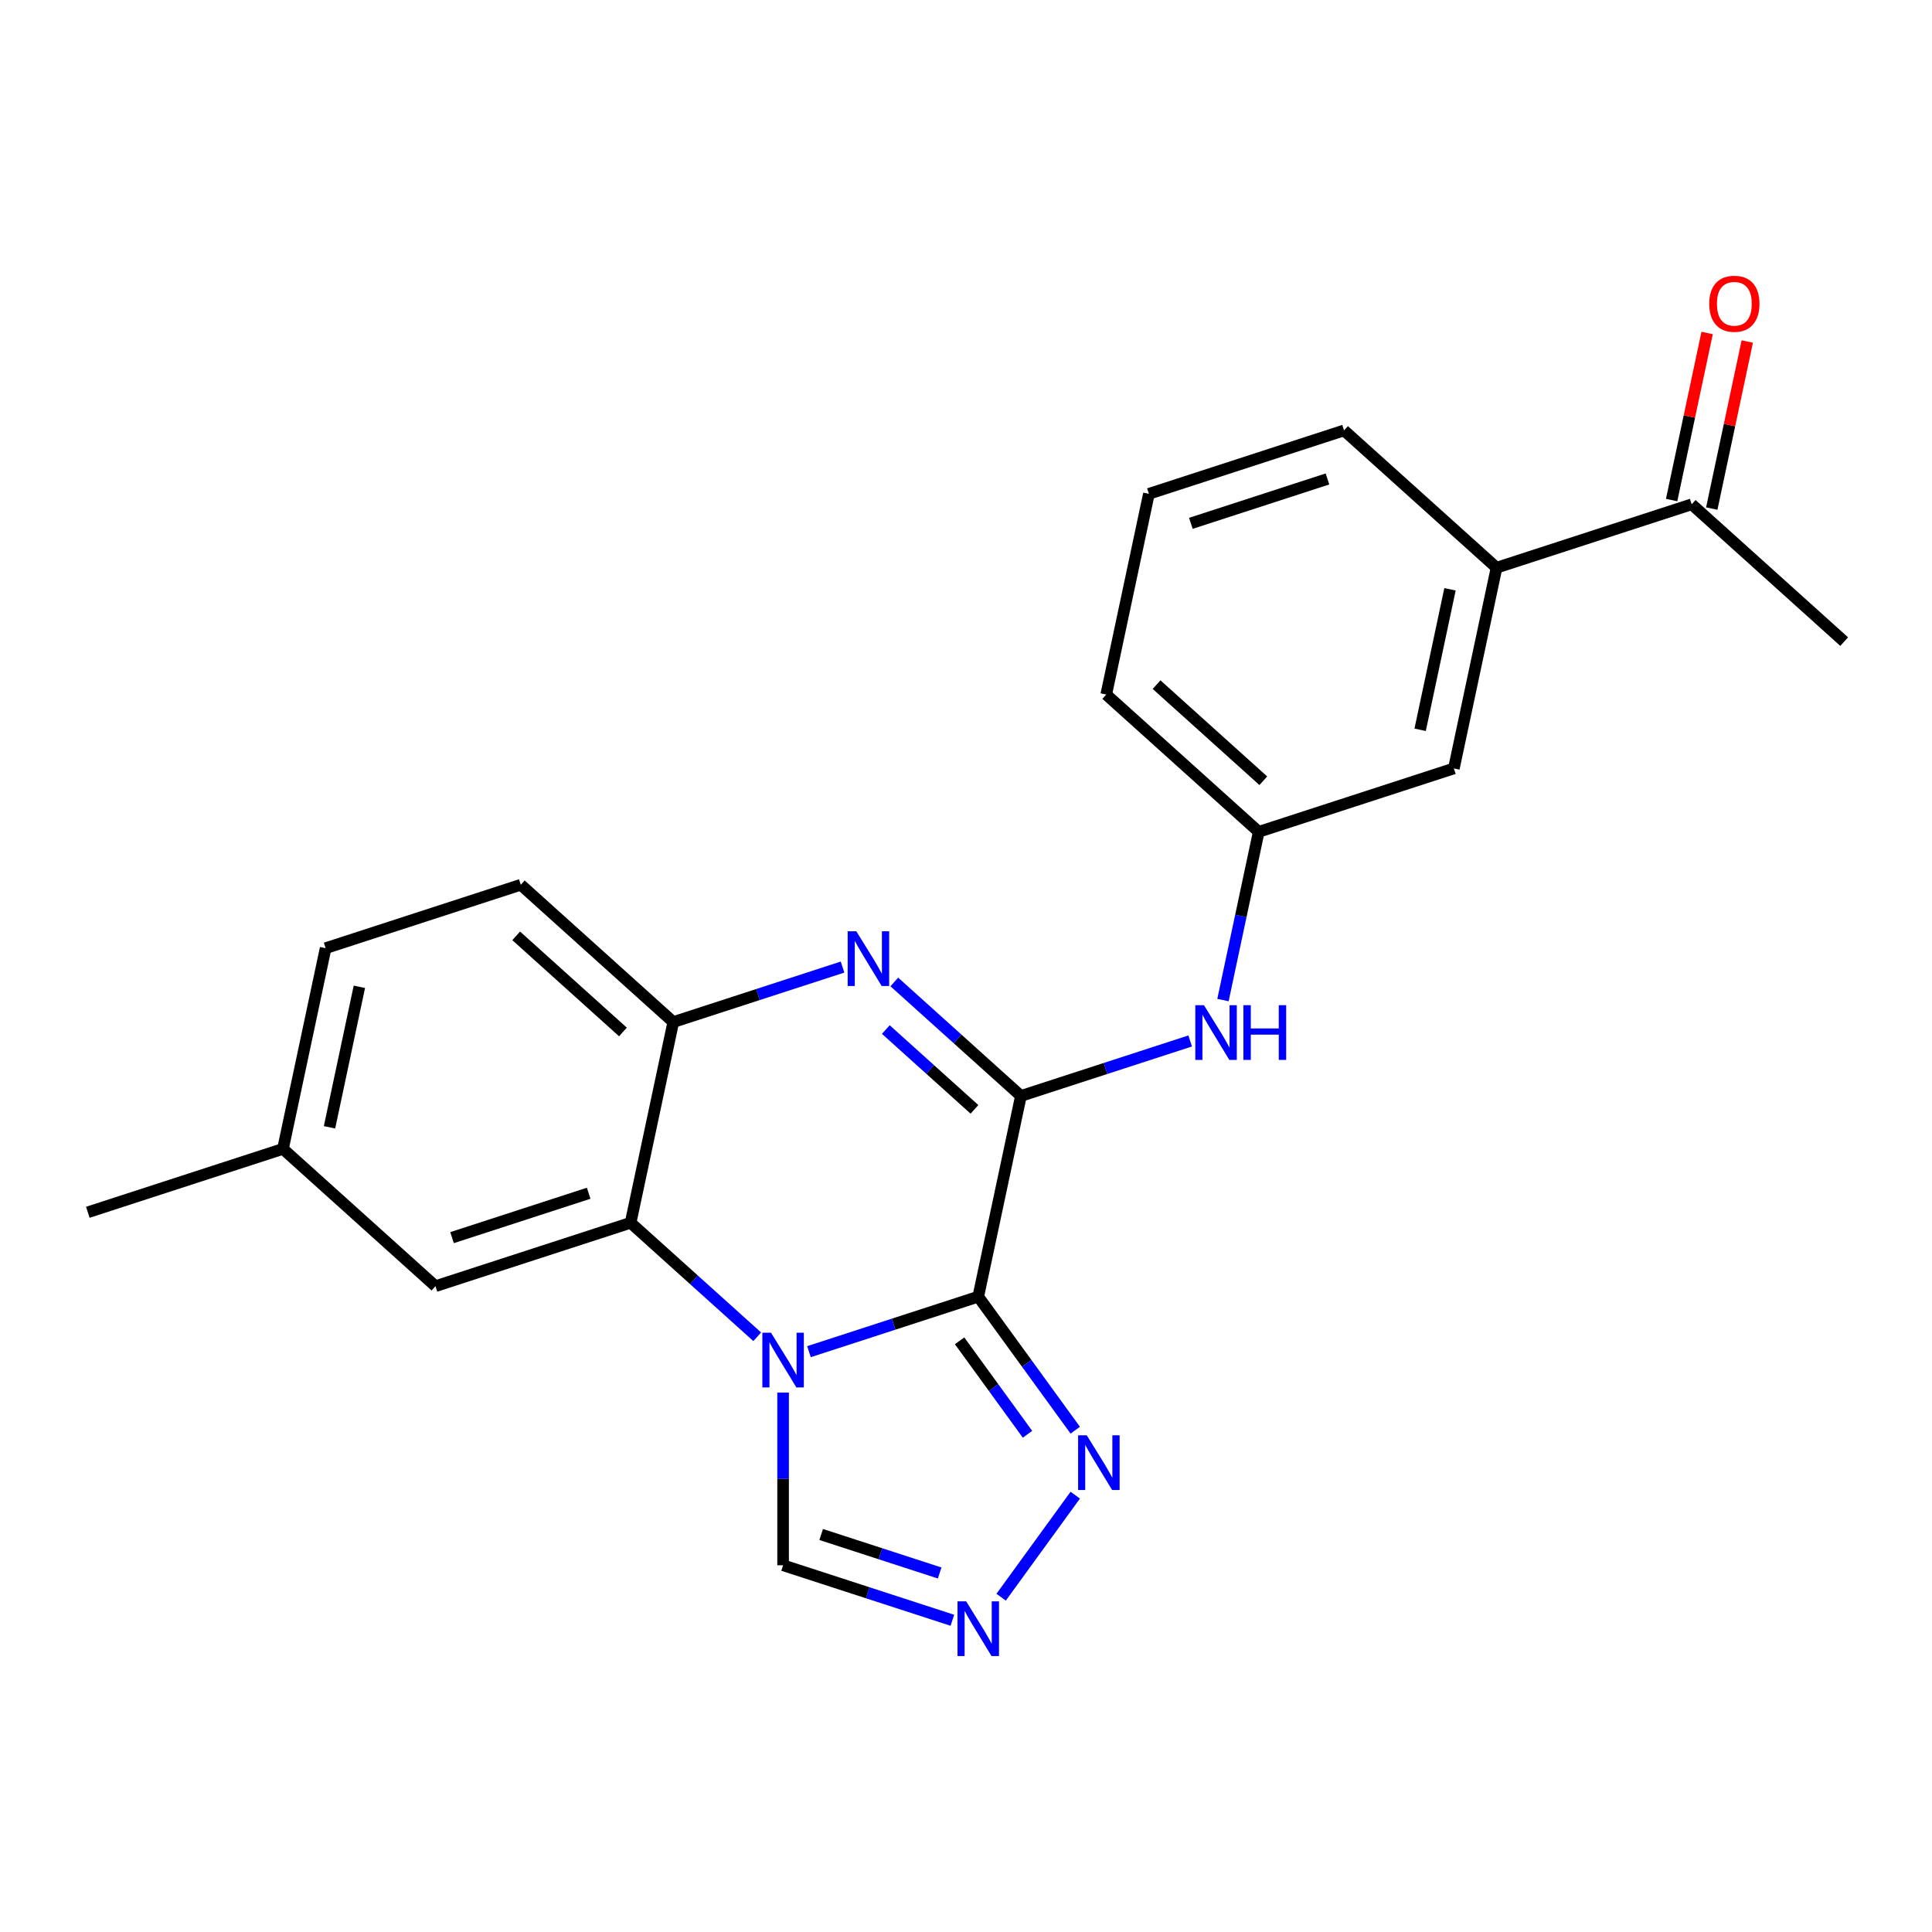 <?xml version='1.0' encoding='iso-8859-1'?>
<svg version='1.1' baseProfile='full'
              xmlns='http://www.w3.org/2000/svg'
                      xmlns:rdkit='http://www.rdkit.org/xml'
                      xmlns:xlink='http://www.w3.org/1999/xlink'
                  xml:space='preserve'
width='1000px' height='1000px' viewBox='0 0 1000 1000'>
<!-- END OF HEADER -->
<rect style='opacity:1.0;fill:#FFFFFF;stroke:none' width='1000' height='1000' x='0' y='0'> </rect>
<path class='bond-0' d='M 506.341,671.153 L 462.534,685.387' style='fill:none;fill-rule:evenodd;stroke:#000000;stroke-width:6px;stroke-linecap:butt;stroke-linejoin:miter;stroke-opacity:1' />
<path class='bond-0' d='M 462.534,685.387 L 418.726,699.621' style='fill:none;fill-rule:evenodd;stroke:#0000FF;stroke-width:6px;stroke-linecap:butt;stroke-linejoin:miter;stroke-opacity:1' />
<path class='bond-1' d='M 506.341,671.153 L 528.423,567.266' style='fill:none;fill-rule:evenodd;stroke:#000000;stroke-width:6px;stroke-linecap:butt;stroke-linejoin:miter;stroke-opacity:1' />
<path class='bond-4' d='M 506.341,671.153 L 531.447,705.708' style='fill:none;fill-rule:evenodd;stroke:#000000;stroke-width:6px;stroke-linecap:butt;stroke-linejoin:miter;stroke-opacity:1' />
<path class='bond-4' d='M 531.447,705.708 L 556.552,740.263' style='fill:none;fill-rule:evenodd;stroke:#0000FF;stroke-width:6px;stroke-linecap:butt;stroke-linejoin:miter;stroke-opacity:1' />
<path class='bond-4' d='M 496.688,694.005 L 514.262,718.194' style='fill:none;fill-rule:evenodd;stroke:#000000;stroke-width:6px;stroke-linecap:butt;stroke-linejoin:miter;stroke-opacity:1' />
<path class='bond-4' d='M 514.262,718.194 L 531.835,742.382' style='fill:none;fill-rule:evenodd;stroke:#0000FF;stroke-width:6px;stroke-linecap:butt;stroke-linejoin:miter;stroke-opacity:1' />
<path class='bond-3' d='M 391.936,691.913 L 359.169,662.409' style='fill:none;fill-rule:evenodd;stroke:#0000FF;stroke-width:6px;stroke-linecap:butt;stroke-linejoin:miter;stroke-opacity:1' />
<path class='bond-3' d='M 359.169,662.409 L 326.403,632.906' style='fill:none;fill-rule:evenodd;stroke:#000000;stroke-width:6px;stroke-linecap:butt;stroke-linejoin:miter;stroke-opacity:1' />
<path class='bond-7' d='M 405.331,720.789 L 405.331,765.485' style='fill:none;fill-rule:evenodd;stroke:#0000FF;stroke-width:6px;stroke-linecap:butt;stroke-linejoin:miter;stroke-opacity:1' />
<path class='bond-7' d='M 405.331,765.485 L 405.331,810.182' style='fill:none;fill-rule:evenodd;stroke:#000000;stroke-width:6px;stroke-linecap:butt;stroke-linejoin:miter;stroke-opacity:1' />
<path class='bond-2' d='M 528.423,567.266 L 495.657,537.763' style='fill:none;fill-rule:evenodd;stroke:#000000;stroke-width:6px;stroke-linecap:butt;stroke-linejoin:miter;stroke-opacity:1' />
<path class='bond-2' d='M 495.657,537.763 L 462.89,508.26' style='fill:none;fill-rule:evenodd;stroke:#0000FF;stroke-width:6px;stroke-linecap:butt;stroke-linejoin:miter;stroke-opacity:1' />
<path class='bond-2' d='M 504.38,574.201 L 481.443,553.549' style='fill:none;fill-rule:evenodd;stroke:#000000;stroke-width:6px;stroke-linecap:butt;stroke-linejoin:miter;stroke-opacity:1' />
<path class='bond-2' d='M 481.443,553.549 L 458.507,532.896' style='fill:none;fill-rule:evenodd;stroke:#0000FF;stroke-width:6px;stroke-linecap:butt;stroke-linejoin:miter;stroke-opacity:1' />
<path class='bond-8' d='M 528.423,567.266 L 572.231,553.032' style='fill:none;fill-rule:evenodd;stroke:#000000;stroke-width:6px;stroke-linecap:butt;stroke-linejoin:miter;stroke-opacity:1' />
<path class='bond-8' d='M 572.231,553.032 L 616.038,538.798' style='fill:none;fill-rule:evenodd;stroke:#0000FF;stroke-width:6px;stroke-linecap:butt;stroke-linejoin:miter;stroke-opacity:1' />
<path class='bond-5' d='M 436.1,500.551 L 392.292,514.785' style='fill:none;fill-rule:evenodd;stroke:#0000FF;stroke-width:6px;stroke-linecap:butt;stroke-linejoin:miter;stroke-opacity:1' />
<path class='bond-5' d='M 392.292,514.785 L 348.485,529.019' style='fill:none;fill-rule:evenodd;stroke:#000000;stroke-width:6px;stroke-linecap:butt;stroke-linejoin:miter;stroke-opacity:1' />
<path class='bond-10' d='M 326.403,632.906 L 225.393,665.727' style='fill:none;fill-rule:evenodd;stroke:#000000;stroke-width:6px;stroke-linecap:butt;stroke-linejoin:miter;stroke-opacity:1' />
<path class='bond-10' d='M 304.687,617.627 L 233.98,640.602' style='fill:none;fill-rule:evenodd;stroke:#000000;stroke-width:6px;stroke-linecap:butt;stroke-linejoin:miter;stroke-opacity:1' />
<path class='bond-24' d='M 326.403,632.906 L 348.485,529.019' style='fill:none;fill-rule:evenodd;stroke:#000000;stroke-width:6px;stroke-linecap:butt;stroke-linejoin:miter;stroke-opacity:1' />
<path class='bond-6' d='M 556.552,773.893 L 518.181,826.707' style='fill:none;fill-rule:evenodd;stroke:#0000FF;stroke-width:6px;stroke-linecap:butt;stroke-linejoin:miter;stroke-opacity:1' />
<path class='bond-14' d='M 348.485,529.019 L 269.557,457.952' style='fill:none;fill-rule:evenodd;stroke:#000000;stroke-width:6px;stroke-linecap:butt;stroke-linejoin:miter;stroke-opacity:1' />
<path class='bond-14' d='M 322.432,534.145 L 267.182,484.397' style='fill:none;fill-rule:evenodd;stroke:#000000;stroke-width:6px;stroke-linecap:butt;stroke-linejoin:miter;stroke-opacity:1' />
<path class='bond-23' d='M 492.946,838.65 L 449.138,824.416' style='fill:none;fill-rule:evenodd;stroke:#0000FF;stroke-width:6px;stroke-linecap:butt;stroke-linejoin:miter;stroke-opacity:1' />
<path class='bond-23' d='M 449.138,824.416 L 405.331,810.182' style='fill:none;fill-rule:evenodd;stroke:#000000;stroke-width:6px;stroke-linecap:butt;stroke-linejoin:miter;stroke-opacity:1' />
<path class='bond-23' d='M 486.368,814.178 L 455.703,804.214' style='fill:none;fill-rule:evenodd;stroke:#0000FF;stroke-width:6px;stroke-linecap:butt;stroke-linejoin:miter;stroke-opacity:1' />
<path class='bond-23' d='M 455.703,804.214 L 425.037,794.25' style='fill:none;fill-rule:evenodd;stroke:#000000;stroke-width:6px;stroke-linecap:butt;stroke-linejoin:miter;stroke-opacity:1' />
<path class='bond-12' d='M 633.007,517.631 L 642.261,474.095' style='fill:none;fill-rule:evenodd;stroke:#0000FF;stroke-width:6px;stroke-linecap:butt;stroke-linejoin:miter;stroke-opacity:1' />
<path class='bond-12' d='M 642.261,474.095 L 651.515,430.558' style='fill:none;fill-rule:evenodd;stroke:#000000;stroke-width:6px;stroke-linecap:butt;stroke-linejoin:miter;stroke-opacity:1' />
<path class='bond-9' d='M 774.607,293.851 L 752.525,397.738' style='fill:none;fill-rule:evenodd;stroke:#000000;stroke-width:6px;stroke-linecap:butt;stroke-linejoin:miter;stroke-opacity:1' />
<path class='bond-9' d='M 750.517,305.018 L 735.06,377.739' style='fill:none;fill-rule:evenodd;stroke:#000000;stroke-width:6px;stroke-linecap:butt;stroke-linejoin:miter;stroke-opacity:1' />
<path class='bond-11' d='M 774.607,293.851 L 875.617,261.031' style='fill:none;fill-rule:evenodd;stroke:#000000;stroke-width:6px;stroke-linecap:butt;stroke-linejoin:miter;stroke-opacity:1' />
<path class='bond-26' d='M 774.607,293.851 L 695.679,222.784' style='fill:none;fill-rule:evenodd;stroke:#000000;stroke-width:6px;stroke-linecap:butt;stroke-linejoin:miter;stroke-opacity:1' />
<path class='bond-16' d='M 225.393,665.727 L 146.465,594.659' style='fill:none;fill-rule:evenodd;stroke:#000000;stroke-width:6px;stroke-linecap:butt;stroke-linejoin:miter;stroke-opacity:1' />
<path class='bond-15' d='M 886.006,263.239 L 895.196,220.003' style='fill:none;fill-rule:evenodd;stroke:#000000;stroke-width:6px;stroke-linecap:butt;stroke-linejoin:miter;stroke-opacity:1' />
<path class='bond-15' d='M 895.196,220.003 L 904.386,176.767' style='fill:none;fill-rule:evenodd;stroke:#FF0000;stroke-width:6px;stroke-linecap:butt;stroke-linejoin:miter;stroke-opacity:1' />
<path class='bond-15' d='M 865.229,258.823 L 874.419,215.586' style='fill:none;fill-rule:evenodd;stroke:#000000;stroke-width:6px;stroke-linecap:butt;stroke-linejoin:miter;stroke-opacity:1' />
<path class='bond-15' d='M 874.419,215.586 L 883.609,172.35' style='fill:none;fill-rule:evenodd;stroke:#FF0000;stroke-width:6px;stroke-linecap:butt;stroke-linejoin:miter;stroke-opacity:1' />
<path class='bond-21' d='M 875.617,261.031 L 954.545,332.098' style='fill:none;fill-rule:evenodd;stroke:#000000;stroke-width:6px;stroke-linecap:butt;stroke-linejoin:miter;stroke-opacity:1' />
<path class='bond-13' d='M 651.515,430.558 L 752.525,397.738' style='fill:none;fill-rule:evenodd;stroke:#000000;stroke-width:6px;stroke-linecap:butt;stroke-linejoin:miter;stroke-opacity:1' />
<path class='bond-20' d='M 651.515,430.558 L 572.587,359.491' style='fill:none;fill-rule:evenodd;stroke:#000000;stroke-width:6px;stroke-linecap:butt;stroke-linejoin:miter;stroke-opacity:1' />
<path class='bond-20' d='M 653.889,404.113 L 598.64,354.366' style='fill:none;fill-rule:evenodd;stroke:#000000;stroke-width:6px;stroke-linecap:butt;stroke-linejoin:miter;stroke-opacity:1' />
<path class='bond-17' d='M 269.557,457.952 L 168.547,490.772' style='fill:none;fill-rule:evenodd;stroke:#000000;stroke-width:6px;stroke-linecap:butt;stroke-linejoin:miter;stroke-opacity:1' />
<path class='bond-22' d='M 146.465,594.659 L 45.455,627.48' style='fill:none;fill-rule:evenodd;stroke:#000000;stroke-width:6px;stroke-linecap:butt;stroke-linejoin:miter;stroke-opacity:1' />
<path class='bond-25' d='M 146.465,594.659 L 168.547,490.772' style='fill:none;fill-rule:evenodd;stroke:#000000;stroke-width:6px;stroke-linecap:butt;stroke-linejoin:miter;stroke-opacity:1' />
<path class='bond-25' d='M 170.554,583.493 L 186.012,510.771' style='fill:none;fill-rule:evenodd;stroke:#000000;stroke-width:6px;stroke-linecap:butt;stroke-linejoin:miter;stroke-opacity:1' />
<path class='bond-18' d='M 695.679,222.784 L 594.669,255.604' style='fill:none;fill-rule:evenodd;stroke:#000000;stroke-width:6px;stroke-linecap:butt;stroke-linejoin:miter;stroke-opacity:1' />
<path class='bond-18' d='M 687.092,247.909 L 616.384,270.883' style='fill:none;fill-rule:evenodd;stroke:#000000;stroke-width:6px;stroke-linecap:butt;stroke-linejoin:miter;stroke-opacity:1' />
<path class='bond-19' d='M 594.669,255.604 L 572.587,359.491' style='fill:none;fill-rule:evenodd;stroke:#000000;stroke-width:6px;stroke-linecap:butt;stroke-linejoin:miter;stroke-opacity:1' />
<path  class='atom-1' d='M 399.071 689.814
L 408.351 704.814
Q 409.271 706.294, 410.751 708.974
Q 412.231 711.654, 412.311 711.814
L 412.311 689.814
L 416.071 689.814
L 416.071 718.134
L 412.191 718.134
L 402.231 701.734
Q 401.071 699.814, 399.831 697.614
Q 398.631 695.414, 398.271 694.734
L 398.271 718.134
L 394.591 718.134
L 394.591 689.814
L 399.071 689.814
' fill='#0000FF'/>
<path  class='atom-3' d='M 443.235 482.039
L 452.515 497.039
Q 453.435 498.519, 454.915 501.199
Q 456.395 503.879, 456.475 504.039
L 456.475 482.039
L 460.235 482.039
L 460.235 510.359
L 456.355 510.359
L 446.395 493.959
Q 445.235 492.039, 443.995 489.839
Q 442.795 487.639, 442.435 486.959
L 442.435 510.359
L 438.755 510.359
L 438.755 482.039
L 443.235 482.039
' fill='#0000FF'/>
<path  class='atom-5' d='M 562.509 742.918
L 571.789 757.918
Q 572.709 759.398, 574.189 762.078
Q 575.669 764.758, 575.749 764.918
L 575.749 742.918
L 579.509 742.918
L 579.509 771.238
L 575.629 771.238
L 565.669 754.838
Q 564.509 752.918, 563.269 750.718
Q 562.069 748.518, 561.709 747.838
L 561.709 771.238
L 558.029 771.238
L 558.029 742.918
L 562.509 742.918
' fill='#0000FF'/>
<path  class='atom-7' d='M 500.081 828.842
L 509.361 843.842
Q 510.281 845.322, 511.761 848.002
Q 513.241 850.682, 513.321 850.842
L 513.321 828.842
L 517.081 828.842
L 517.081 857.162
L 513.201 857.162
L 503.241 840.762
Q 502.081 838.842, 500.841 836.642
Q 499.641 834.442, 499.281 833.762
L 499.281 857.162
L 495.601 857.162
L 495.601 828.842
L 500.081 828.842
' fill='#0000FF'/>
<path  class='atom-9' d='M 623.173 520.286
L 632.453 535.286
Q 633.373 536.766, 634.853 539.446
Q 636.333 542.126, 636.413 542.286
L 636.413 520.286
L 640.173 520.286
L 640.173 548.606
L 636.293 548.606
L 626.333 532.206
Q 625.173 530.286, 623.933 528.086
Q 622.733 525.886, 622.373 525.206
L 622.373 548.606
L 618.693 548.606
L 618.693 520.286
L 623.173 520.286
' fill='#0000FF'/>
<path  class='atom-9' d='M 643.573 520.286
L 647.413 520.286
L 647.413 532.326
L 661.893 532.326
L 661.893 520.286
L 665.733 520.286
L 665.733 548.606
L 661.893 548.606
L 661.893 535.526
L 647.413 535.526
L 647.413 548.606
L 643.573 548.606
L 643.573 520.286
' fill='#0000FF'/>
<path  class='atom-16' d='M 884.699 157.223
Q 884.699 150.423, 888.059 146.623
Q 891.419 142.823, 897.699 142.823
Q 903.979 142.823, 907.339 146.623
Q 910.699 150.423, 910.699 157.223
Q 910.699 164.103, 907.299 168.023
Q 903.899 171.903, 897.699 171.903
Q 891.459 171.903, 888.059 168.023
Q 884.699 164.143, 884.699 157.223
M 897.699 168.703
Q 902.019 168.703, 904.339 165.823
Q 906.699 162.903, 906.699 157.223
Q 906.699 151.663, 904.339 148.863
Q 902.019 146.023, 897.699 146.023
Q 893.379 146.023, 891.019 148.823
Q 888.699 151.623, 888.699 157.223
Q 888.699 162.943, 891.019 165.823
Q 893.379 168.703, 897.699 168.703
' fill='#FF0000'/>
</svg>
